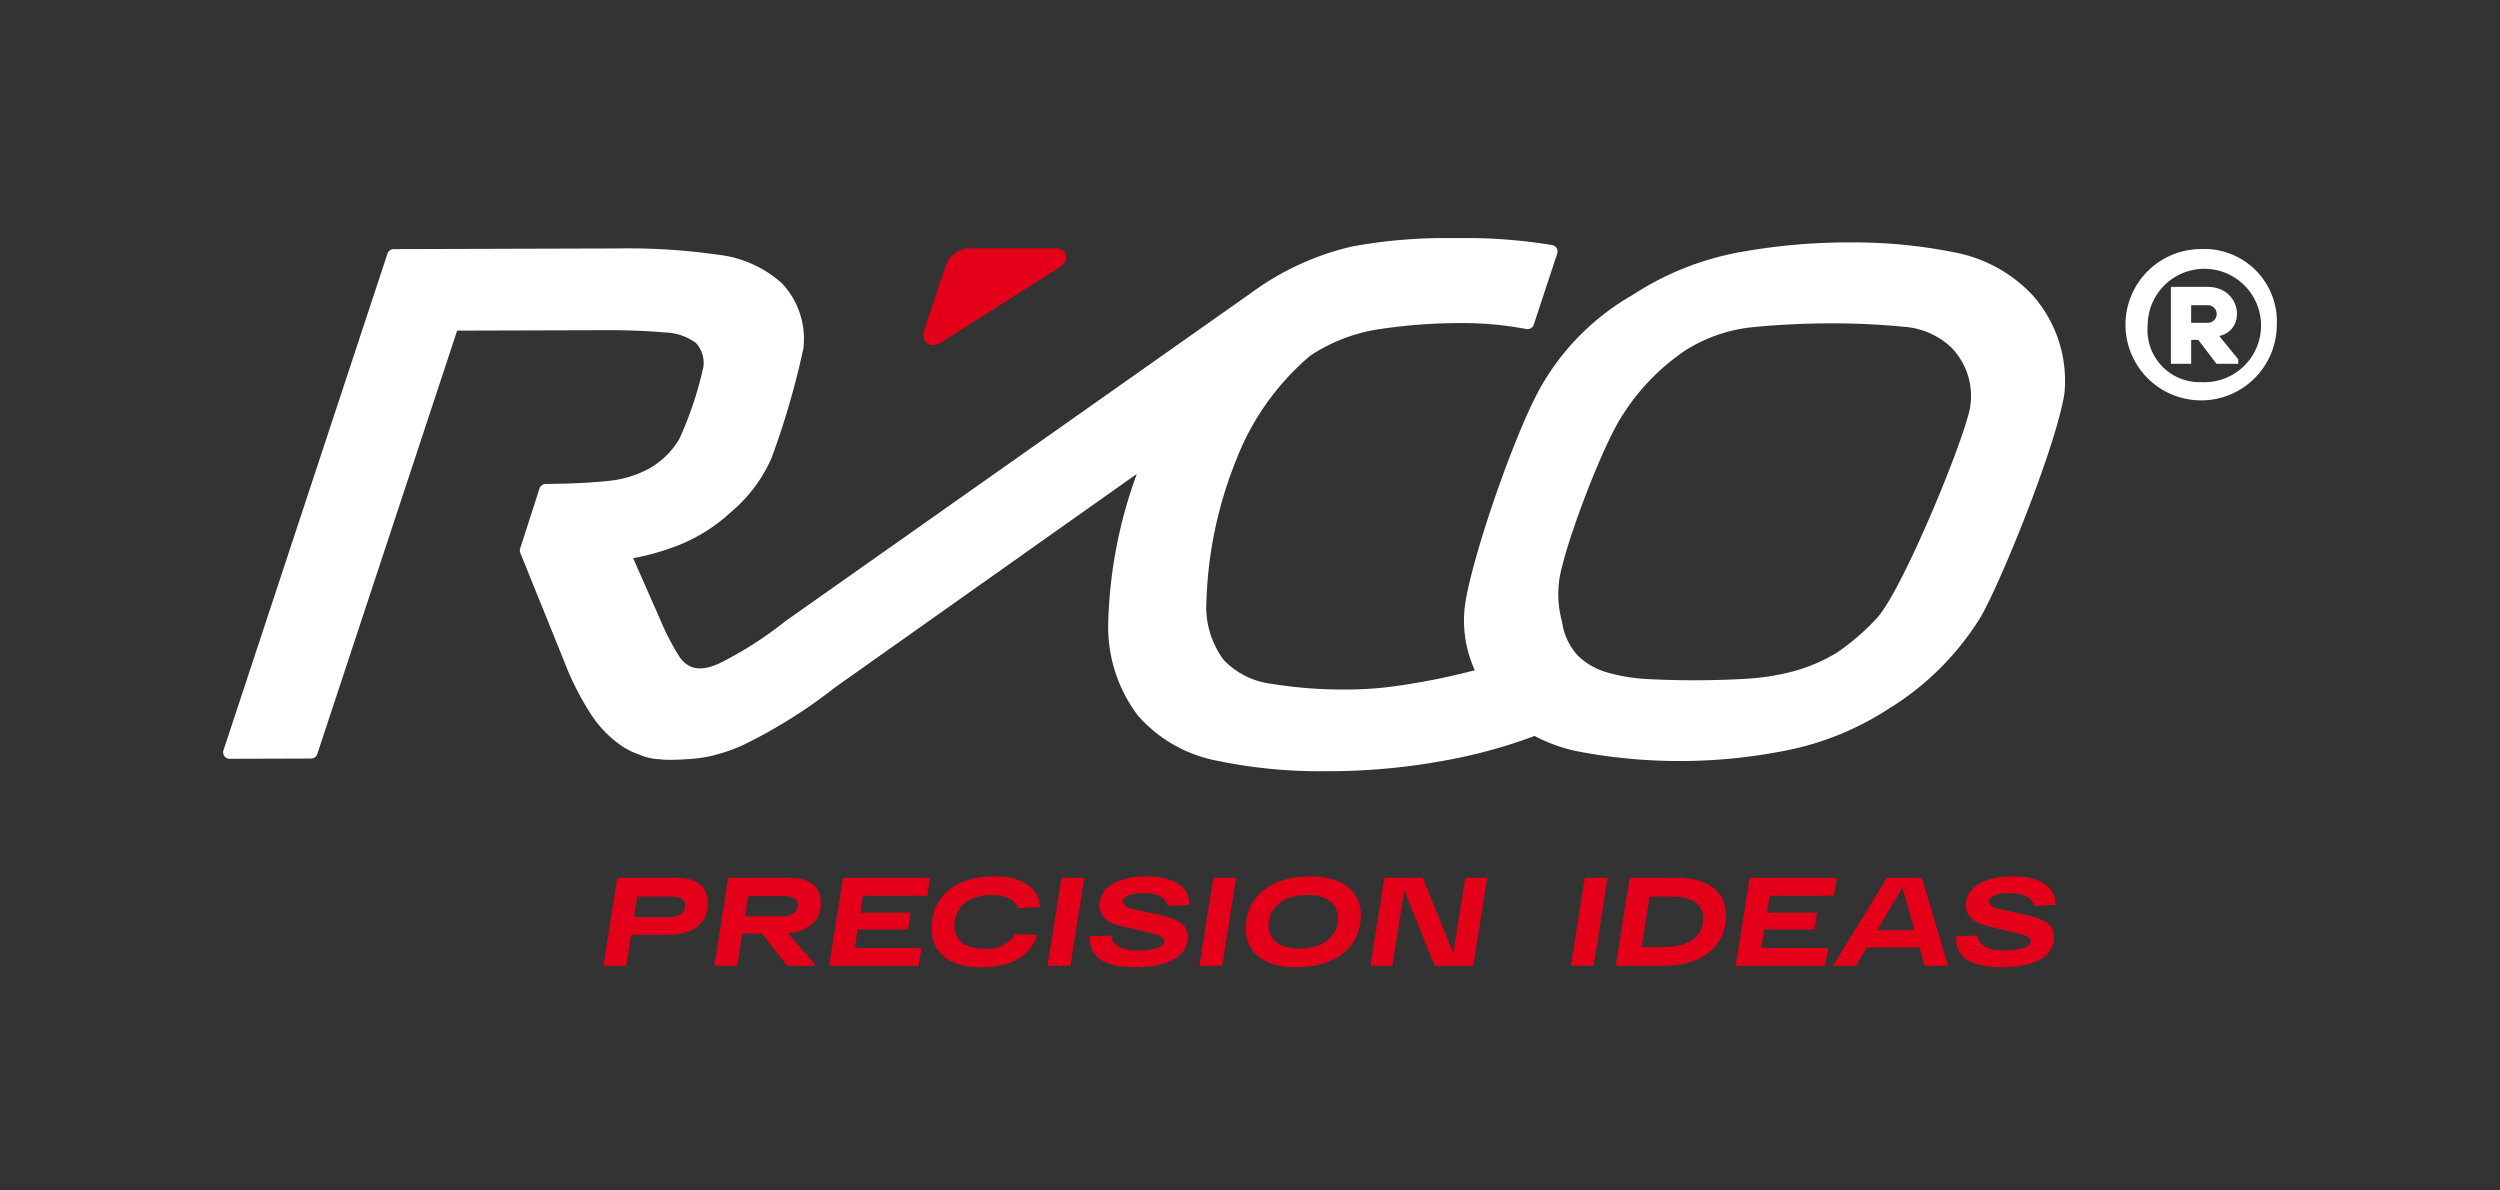<svg xmlns="http://www.w3.org/2000/svg" width="168" height="80" viewBox="0 0 168 80">
  <rect x="0" y="0" width="168" height="80" fill="#333333" stroke="none"/>
  <g id="Group_16424" data-name="Group 16424" transform="translate(-267.946 -119.162)">
    <rect id="Rectangle_6" data-name="Rectangle 6" width="168" height="80" transform="translate(267.946 119.162)" fill="none"/>
    <g id="Group_3" data-name="Group 3" transform="translate(282.946 135.162)">
      <g id="Group_1" data-name="Group 1" transform="translate(25.547 42.892)">
        <path id="Path_1" data-name="Path 1" d="M357.582,235.345c0,1.493-1.2,2.118-2.687,2.118h-2.468l-.337,2.084h-1.533l.935-5.905H355.5C356.714,233.641,357.582,234.139,357.582,235.345Zm-1.533.16c0-.422-.329-.608-.825-.608H352.83l-.219,1.383H355C355.61,236.281,356.048,236.011,356.048,235.506Z" transform="translate(-350.556 -233.539)" fill="#e50019"/>
        <path id="Path_2" data-name="Path 2" d="M370.031,237.353l1.9,2.194H369.98l-1.7-2.168h-1.315l-.345,2.168h-1.533l.935-5.905h4.128c1.23,0,2.089.48,2.089,1.687C372.238,236.619,371.286,237.234,370.031,237.353Zm-2.881-1.13h2.519c.6,0,1.036-.261,1.036-.734,0-.413-.32-.624-.825-.624H367.36Z" transform="translate(-357.628 -233.539)" fill="#e50019"/>
        <path id="Path_3" data-name="Path 3" d="M382.391,234.839l-.177,1.139h3.369l-.177,1.13h-3.378l-.194,1.24h4.482l-.194,1.2h-6.014l.935-5.905H386.9l-.194,1.2Z" transform="translate(-364.939 -233.539)" fill="#e50019"/>
        <path id="Path_4" data-name="Path 4" d="M399.149,237.316l1.474.075c-.447,1.376-1.736,2.16-3.766,2.16-2.173,0-3.335-1-3.335-2.632,0-2.075,1.583-3.476,4.2-3.476,1.921,0,3.024.8,3.083,2.051l-1.483.093c-.109-.54-.825-.895-1.794-.895-1.575,0-2.477.911-2.477,2.067,0,.919.657,1.544,2,1.544A2.18,2.18,0,0,0,399.149,237.316Z" transform="translate(-371.468 -233.443)" fill="#e50019"/>
        <path id="Path_5" data-name="Path 5" d="M409.643,233.641h1.533l-.935,5.905h-1.533Z" transform="translate(-378.859 -233.539)" fill="#e50019"/>
        <path id="Path_6" data-name="Path 6" d="M417.477,238.429c.825,0,1.786-.169,1.786-.615,0-.245-.287-.405-.75-.515l-2.114-.5c-1.1-.261-1.508-.768-1.508-1.409,0-1.383,1.55-1.949,3.176-1.949,1.727,0,2.906.666,2.847,1.924l-1.457.059c-.025-.413-.489-.861-1.626-.861-.767,0-1.381.2-1.381.574,0,.228.261.4.732.506l1.938.439c1.078.245,1.7.625,1.7,1.426,0,1.409-1.457,2.041-3.521,2.041-2.123,0-3.15-.717-3.049-2.084l1.457-.042C415.708,237.932,416.18,238.429,417.477,238.429Z" transform="translate(-381.553 -233.443)" fill="#e50019"/>
        <path id="Path_7" data-name="Path 7" d="M429.524,233.641h1.533l-.935,5.905h-1.533Z" transform="translate(-388.535 -233.539)" fill="#e50019"/>
        <path id="Path_8" data-name="Path 8" d="M439,233.443c2.19,0,3.386,1.013,3.386,2.616,0,2.1-1.659,3.492-4.346,3.492-2.182,0-3.395-1.012-3.395-2.615C434.646,234.836,436.306,233.443,439,233.443Zm-.766,4.86c1.659,0,2.62-.878,2.62-2.05,0-.919-.7-1.561-2.047-1.561-1.66,0-2.628.878-2.628,2.051C436.179,237.662,436.878,238.3,438.234,238.3Z" transform="translate(-391.483 -233.443)" fill="#e50019"/>
        <path id="Path_9" data-name="Path 9" d="M458.824,233.641l-.935,5.905H455.3l-2.047-5.062-.8,5.062h-1.474l.935-5.905H454.5l2.047,5.062.808-5.062Z" transform="translate(-399.433 -233.539)" fill="#e50019"/>
        <path id="Path_10" data-name="Path 10" d="M478.152,233.641h1.533l-.935,5.905h-1.533Z" transform="translate(-412.202 -233.539)" fill="#e50019"/>
        <path id="Path_11" data-name="Path 11" d="M490.507,236.155c0,2.126-1.668,3.391-4.195,3.391h-3.218l.935-5.905h3.217C489.294,233.641,490.507,234.56,490.507,236.155Zm-1.533.194c0-.9-.707-1.451-2.08-1.451h-1.525l-.539,3.391h1.533C488.064,238.289,488.973,237.53,488.973,236.349Z" transform="translate(-415.062 -233.539)" fill="#e50019"/>
        <path id="Path_12" data-name="Path 12" d="M501.072,234.839l-.177,1.139h3.37l-.177,1.13h-3.378l-.194,1.24H505l-.194,1.2h-6.014l.935-5.905h5.854l-.194,1.2Z" transform="translate(-422.701 -233.539)" fill="#e50019"/>
        <path id="Path_13" data-name="Path 13" d="M517.334,238.315H513.8l-.733,1.232h-1.55l3.63-5.905h2.35l1.761,5.905h-1.567Zm-.329-1.155-.817-2.86-1.7,2.86Z" transform="translate(-428.894 -233.539)" fill="#e50019"/>
        <path id="Path_14" data-name="Path 14" d="M530.888,238.429c.826,0,1.786-.169,1.786-.615,0-.245-.286-.405-.749-.515l-2.114-.5c-1.1-.261-1.508-.768-1.508-1.409,0-1.383,1.55-1.949,3.176-1.949,1.727,0,2.906.666,2.847,1.924l-1.457.059c-.025-.413-.489-.861-1.626-.861-.767,0-1.381.2-1.381.574,0,.228.261.4.733.506l1.937.439c1.078.245,1.7.625,1.7,1.426,0,1.409-1.457,2.041-3.521,2.041-2.123,0-3.151-.717-3.049-2.084l1.457-.042C529.119,237.932,529.591,238.429,530.888,238.429Z" transform="translate(-436.75 -233.443)" fill="#e50019"/>
      </g>
      <path id="Path_15" data-name="Path 15" d="M405.683,184.468a19.539,19.539,0,0,0,7.019-2.83,18.771,18.771,0,0,0,6.12-6.06c1.289-2.11,5.185-11.668,5.7-15.179a8.692,8.692,0,0,0-2.119-6.524h0a9.661,9.661,0,0,0-5.387-2.928,34.172,34.172,0,0,0-6.906-.648h-.125a40.881,40.881,0,0,0-7.441.686,19.543,19.543,0,0,0-7.021,2.83,16.556,16.556,0,0,0-6.126,6.072c-1.886,3.253-5.1,12.713-5.216,15.336a8.034,8.034,0,0,0,.712,3.825c-.606.16-1.253.315-1.932.464-1.037.226-2.126.422-3.239.581a22.993,22.993,0,0,1-3.268.249,29.8,29.8,0,0,1-5.262-.388A5.3,5.3,0,0,1,368,178.336a5.991,5.991,0,0,1-1.141-3.951,27.625,27.625,0,0,1,1.995-9.457,17.443,17.443,0,0,1,4.958-7,11.405,11.405,0,0,1,4.572-1.786,36.757,36.757,0,0,1,5.546-.422,22.912,22.912,0,0,1,4.423.4.439.439,0,0,0,.5-.291l1.579-4.783a.438.438,0,0,0-.354-.571,36.241,36.241,0,0,0-5.2-.467h-1.614a34.7,34.7,0,0,0-6.574.556,18.439,18.439,0,0,0-6.834,3.134L338.567,175.75A25.14,25.14,0,0,1,334.1,178.6c-1.1.487-1.839.425-2.438-.179l-.146-.181c-.022-.028-.044-.057-.073-.1a16.438,16.438,0,0,1-1.279-2.466l-1.83-4.155a16.678,16.678,0,0,0,2.892-.81,11.369,11.369,0,0,0,3.636-2.248l.112-.1a9.875,9.875,0,0,0,2.666-3.589,54.683,54.683,0,0,0,2.132-7.337,5.448,5.448,0,0,0-1.443-4.391,7.722,7.722,0,0,0-4.33-1.923,42.727,42.727,0,0,0-6.693-.416l-15.068.045a.437.437,0,0,0-.413.3l-11.02,33.375a.437.437,0,0,0,.415.575h0l5.473-.016a.438.438,0,0,0,.413-.3l9.4-28.457,9.644-.028c1.706-.015,3.171.047,4.308.152a3.692,3.692,0,0,1,2.077.687,1.978,1.978,0,0,1,.518,1.628,24.15,24.15,0,0,1-1.61,4.827,5.457,5.457,0,0,1-2,1.984,7.18,7.18,0,0,1-2.833.855c-1.012.105-2.21.17-3.56.191l-.6.01a.439.439,0,0,0-.409.3l-1.3,4.034a.438.438,0,0,0,.011.3l2.981,7.37a18.683,18.683,0,0,0,1.817,3.546,7.512,7.512,0,0,0,2.108,2.114,5.166,5.166,0,0,0,1.1.527,3.681,3.681,0,0,0,1.232.3l.09,0h.019a1.908,1.908,0,0,0,.2.028c.386.026.76.017,1.224,0l.34-.022a10.712,10.712,0,0,0,1.36-.148l.483-.1a.387.387,0,0,0,.09-.031,11,11,0,0,0,1.958-.691,34.332,34.332,0,0,0,6.157-3.865l20.27-14.34a31.311,31.311,0,0,0-1.92,9.921,9.89,9.89,0,0,0,1.994,6.321,9.4,9.4,0,0,0,5.34,3.037,33.862,33.862,0,0,0,7.277.7h.2a42.987,42.987,0,0,0,7.779-.713,34.583,34.583,0,0,0,6.061-1.657,10.64,10.64,0,0,0,2.913,1.04,36.448,36.448,0,0,0,13.857-.037Zm-11.912-5.277a4.62,4.62,0,0,1-1.942-1.113,4.112,4.112,0,0,1-1.046-2.134l-.055-.259a6.889,6.889,0,0,1,.043-3.646c.569-2.392,2.824-8.363,4.131-10.256a14.71,14.71,0,0,1,4.17-4.247A10.4,10.4,0,0,1,403.517,156c1.655-.167,3.412-.255,5.221-.263h.116c1.7,0,3.332.078,4.849.231a5.144,5.144,0,0,1,3.219,1.4,4.662,4.662,0,0,1,1.283,3.817c-.156,1.756-4.484,12.332-6.259,14.324a15.3,15.3,0,0,1-2.788,2.4,11.45,11.45,0,0,1-2.971,1.242,16.267,16.267,0,0,1-3.2.48,60.546,60.546,0,0,1-6.375.017A11.9,11.9,0,0,1,393.771,179.191Z" transform="translate(-300.786 -150.009)" fill="#fff"/>
      <g id="Group_2" data-name="Group 2" transform="translate(127.832 0.737)">
        <path id="Path_16" data-name="Path 16" d="M559.994,156.584a5.084,5.084,0,1,1-5.091-5.141A4.876,4.876,0,0,1,559.994,156.584Zm-5.091,3.8a3.81,3.81,0,1,0-3.586-3.8A3.5,3.5,0,0,0,554.9,160.387Zm1.223-3.1c1.87-.422,1.491-3.3-.787-3.3h-2.461v5.169h1.364v-1.606h.478l1.224,1.606h1.463v-.3Zm-.787-2.07a.592.592,0,1,1,0,1.183h-1.1v-1.183Z" transform="translate(-549.826 -151.443)" fill="#fff"/>
      </g>
      <path id="Path_17" data-name="Path 17" d="M392.718,157.709a.618.618,0,0,0,.389.131,1.114,1.114,0,0,0,.59-.2l7.875-4.992c.51-.323.544-.643.483-.855-.048-.167-.216-.449-.8-.449h-5.727a1.747,1.747,0,0,0-1.561,1.152l-1.423,4.282C392.364,157.328,392.575,157.6,392.718,157.709Z" transform="translate(-345.412 -150.657)" fill="#e50019"/>
    </g>
  </g>
</svg>
